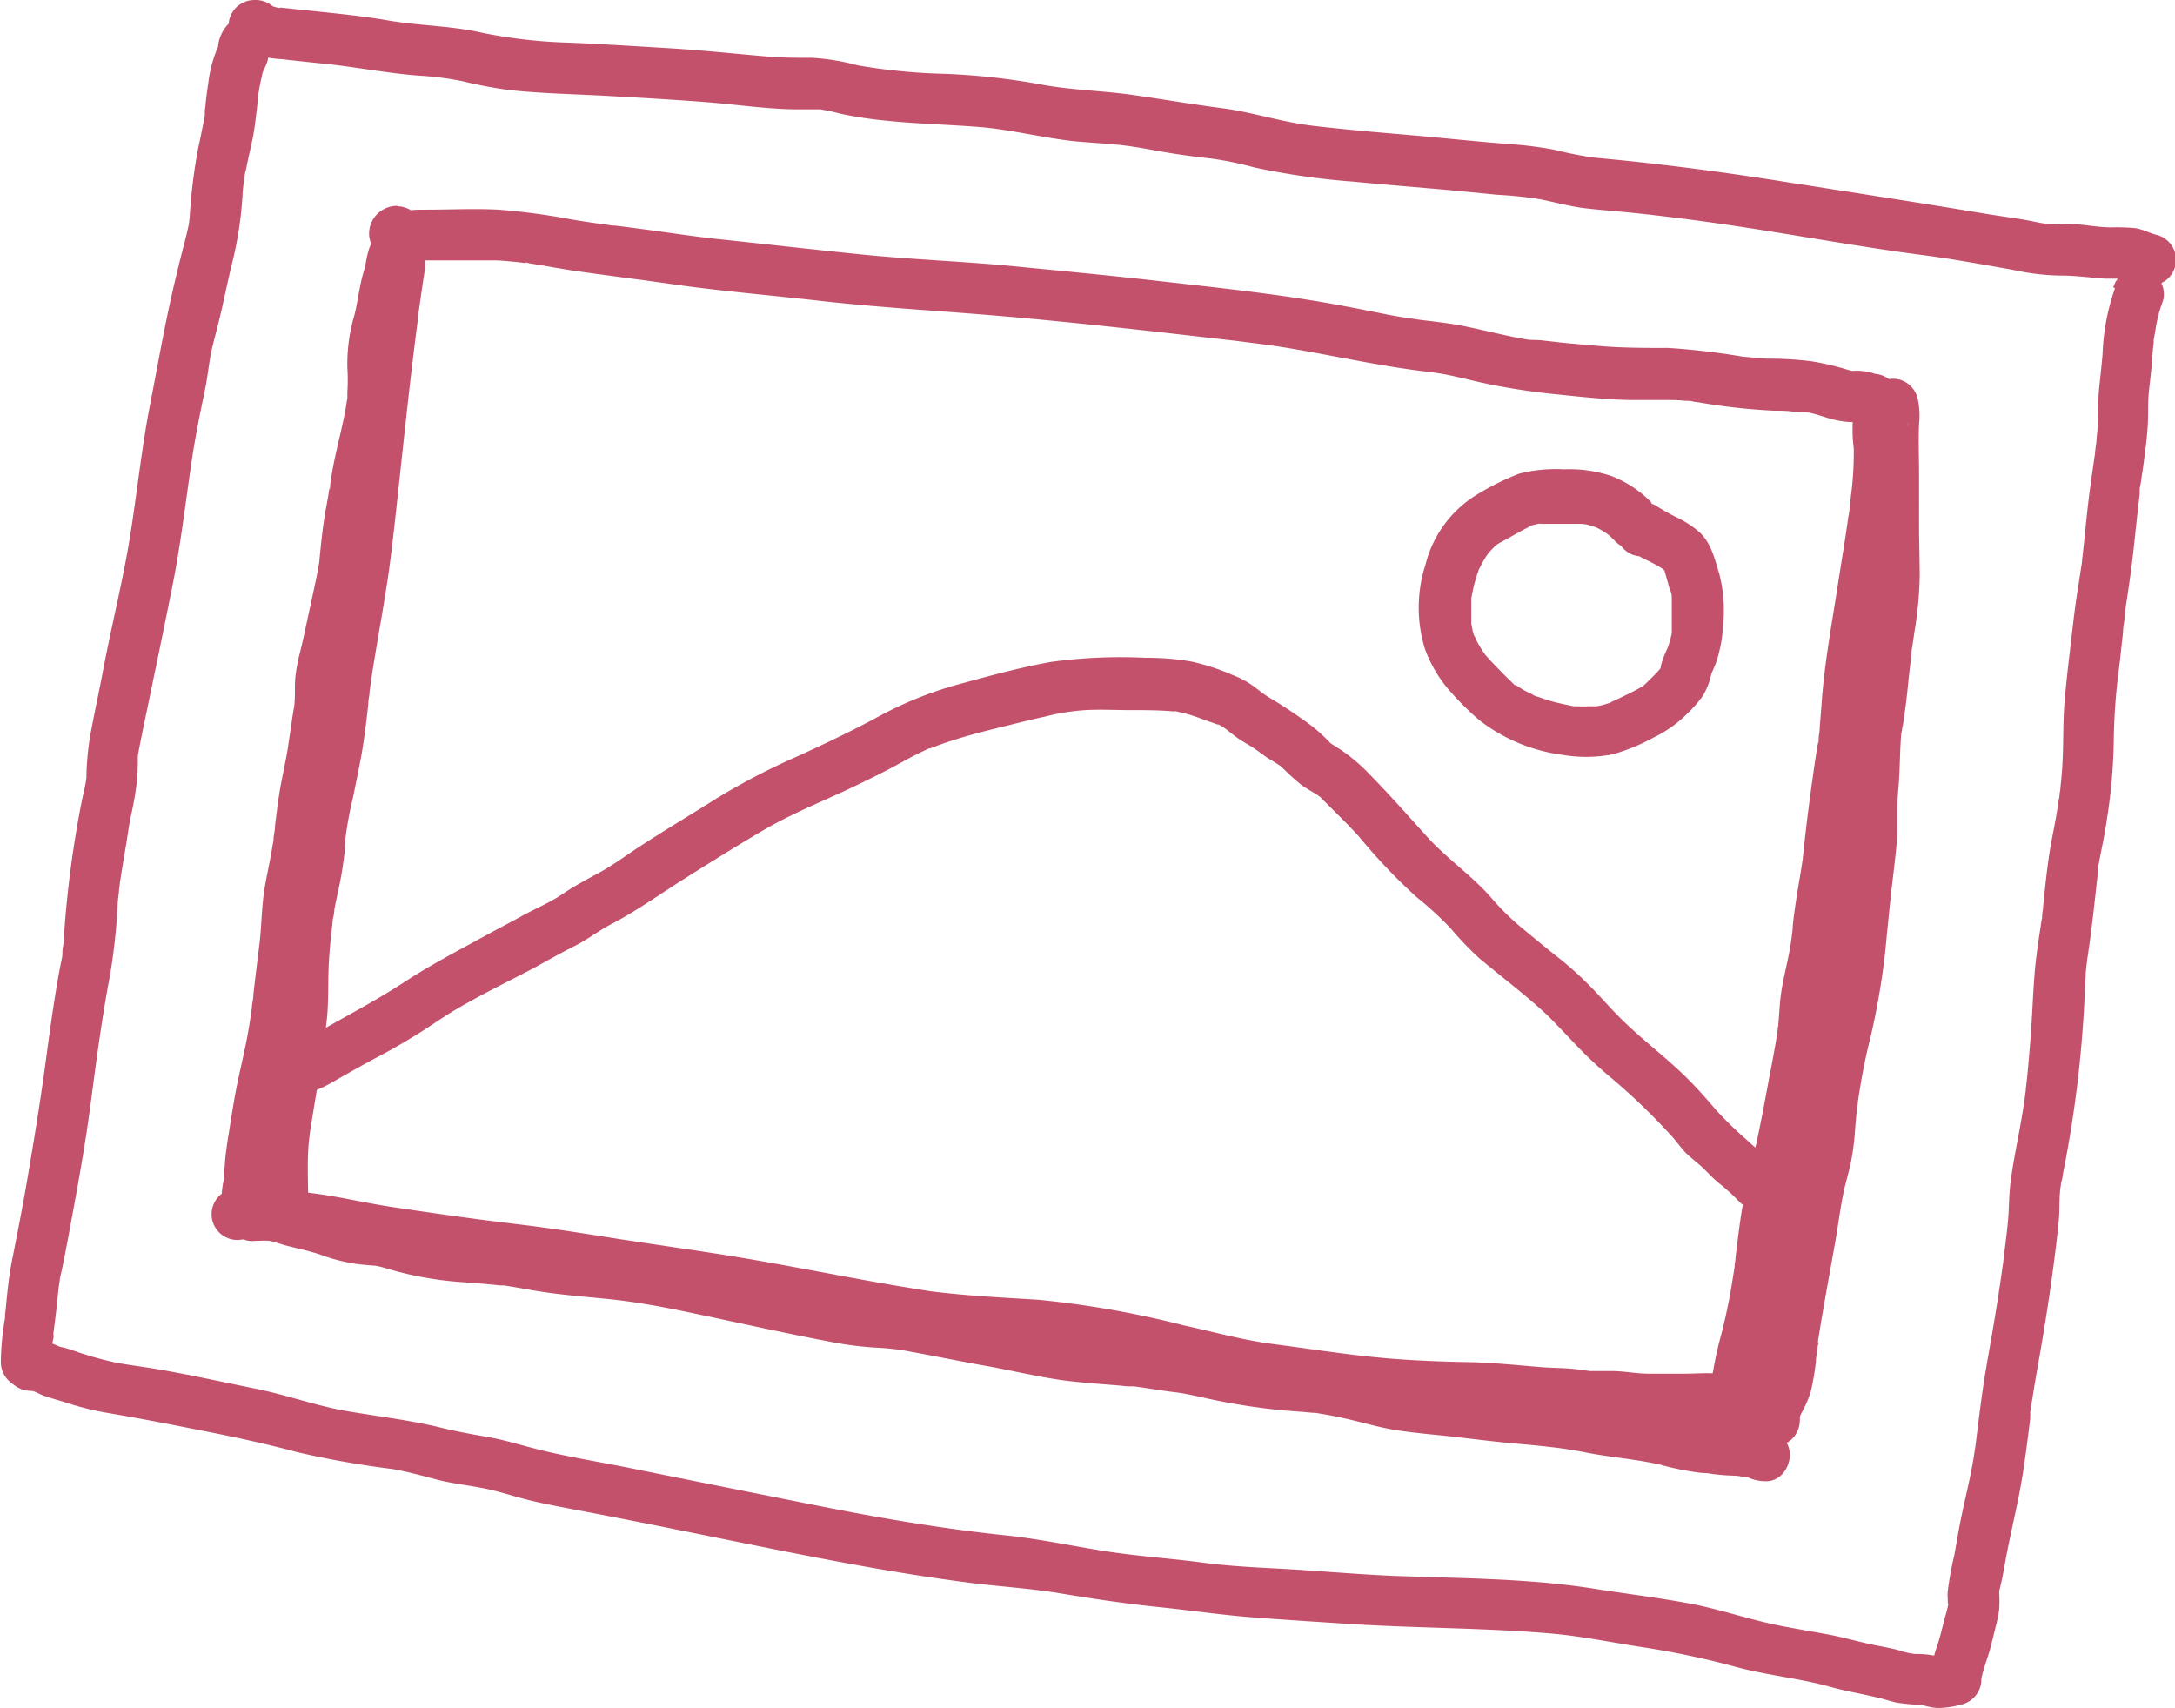 <?xml version="1.0" encoding="UTF-8"?> <svg xmlns="http://www.w3.org/2000/svg" viewBox="0 0 206.25 161.94"> <defs> <style>.cls-1{fill:#c4516c;}</style> </defs> <title>граф</title> <g id="Слой_2" data-name="Слой 2"> <g id="Слой_1-2" data-name="Слой 1"> <path class="cls-1" d="M35.74,24.42c-.94,6.06-1.62,12.16-2.28,18.25-.32,2.94-.63,5.88-1,8.82,0,.32-.07.63-.11.95s-.05.38-.07.57c.1-.65,0,0,0,.1-.11.76-.22,1.51-.34,2.26-.24,1.44-.49,2.87-.74,4.31s-.48,2.87-.68,4.32c-.12.84-.23,1.68-.32,2.53,0,.35-.08.69-.11,1,0,.15,0,.31-.05.46s-.1,1,0,.28a39.7,39.7,0,0,1-.75,4.2c-.28,1.4-.58,2.79-.83,4.19-.12.67-.23,1.35-.32,2-.07.52-.14,1-.2,1.57,0,.13,0,.25,0,.37s0,.25,0,.37c.05-.35.05-.39,0-.11-.23,1.37-.56,2.73-.81,4.1a58,58,0,0,0-.71,9.12c0,.82-.07,1.63-.15,2.45L26,97.91c0,.12-.05.48,0-.09,0,.26-.07.51-.11.76-.23,1.61-.49,3.22-.76,4.82-.29,1.76-.6,3.52-.74,5.29s-.05,3.32-.05,5a2.44,2.44,0,0,0,4.88,0c0-1.48-.07-3,0-4.42a15.32,15.32,0,0,1,.2-2c-.12.65,0,0,0-.1l.09-.56.18-1.11c.5-3,1-6,1.32-9,.14-1.45.1-2.89.14-4.34s.18-2.92.35-4.37l.06-.57,0-.19c0-.28,0-.25,0,.1a3.85,3.85,0,0,0,.15-.9c.13-.71.29-1.42.44-2.13s.26-1.3.36-2,.14-1,.2-1.56c0-.13,0-.25,0-.37s.08-1,0-.28a33.61,33.61,0,0,1,.75-4.2c.28-1.4.58-2.79.83-4.19.27-1.57.46-3.14.63-4.72,0-.32.07-.63.11-.94s0-.38.07-.57c-.1.65,0,0,0-.11.11-.75.22-1.5.34-2.25.47-2.88,1-5.74,1.42-8.63.42-3.07.73-6.16,1.07-9.25.35-3.26.7-6.52,1.08-9.77.2-1.66.4-3.32.62-5,.09-.65-.07.54,0-.11,0-.19,0-.39.07-.58.07-.44.13-.89.19-1.33.12-.83.24-1.66.37-2.48a2.67,2.67,0,0,0-.25-1.88,2.43,2.43,0,0,0-1.45-1.12,2.47,2.47,0,0,0-3,1.7Z"></path> <path class="cls-1" d="M37.7,19.52A2.64,2.64,0,0,0,35,22.19a2.52,2.52,0,0,0,1.79,2.35,8.18,8.18,0,0,0,3,.15c1.19,0,2.39,0,3.58,0s2.34,0,3.51,0c.51,0,1,.05,1.52.1l.76.07.37.05s.51.06.31,0,.25,0,.3.05l.38.06.77.12c.57.1,1.14.21,1.72.3,1.15.2,2.31.36,3.48.52l3.87.52.8.1.4.06c-.06,0-.26,0,0,0l1.87.26c4.74.69,9.52,1.08,14.28,1.62s9.53.84,14.3,1.21,9.55.84,14.31,1.36c2.4.26,4.81.53,7.21.81l3.6.41,3.16.4c4.76.69,9.44,1.81,14.21,2.43,1.28.16,1.9.22,3,.45s2.15.51,3.24.74a62.52,62.52,0,0,0,7.09,1.08c2.28.24,4.58.48,6.88.52,1.14,0,2.29,0,3.44,0,.52,0,1,0,1.57.07.31,0,.61,0,.91.09-.06,0-.28,0,0,0l.52.07a57.9,57.9,0,0,0,7.07.78c.58,0,1.17,0,1.75.08l.8.07.4,0c.08,0,.41.05.15,0,1,.15,2,.61,3,.79a8.57,8.57,0,0,0,1.12.14H176c.15,0,.25.08.15,0s-.24-.08-.31-.13a3.06,3.06,0,0,0,.67.28,3.52,3.52,0,0,0,1.12.15,2.44,2.44,0,0,0,0-4.88,2.38,2.38,0,0,1,.38.11c.46.11-.48-.19-.46-.19a5.55,5.55,0,0,0-1.08-.19,3.75,3.75,0,0,0-.82,0c-.24,0,0,0,.06,0a3.78,3.78,0,0,1-.46-.1,26.71,26.71,0,0,0-3.43-.81c-1.12-.14-2.24-.22-3.36-.25-.57,0-1.15,0-1.72-.06s-1.27-.11-1.51-.14a70,70,0,0,0-7-.82c-2.26,0-4.49,0-6.74-.2-1.15-.1-2.3-.19-3.45-.31l-1.59-.18-.41-.05L145,32.22c-2.18-.35-4.31-.94-6.48-1.36-1.26-.24-2.55-.37-3.82-.53l-.41-.06c.06,0,.26,0,0,0l-.81-.12c-.63-.09-1.26-.2-1.89-.32-2.27-.46-4.55-.91-6.84-1.29-4.79-.79-9.63-1.3-14.47-1.85s-9.52-1-14.3-1.46-9.5-.62-14.24-1.1-9.3-1-14-1.5c-2.4-.27-4.41-.59-7-.93l-1.61-.21-.81-.1-.21,0-.48-.07c-1.12-.15-2.24-.31-3.35-.5a64.31,64.31,0,0,0-7-.94c-2.3-.12-4.62,0-6.92,0-.48,0-.95,0-1.43.05a4.38,4.38,0,0,0-.63,0c-.24.05.07,0,.15.05l-.35-.1c.6.78,1.2,1.56,1.79,2.35v-.12l-.33,1.23,0-.07-1.45,1.12-.42,0A2.46,2.46,0,0,0,40.14,22a2.49,2.49,0,0,0-2.44-2.44Z"></path> <path class="cls-1" d="M26.63,112.78h-.19a2.44,2.44,0,0,0,0,4.88c.52,0,1,0,1.57.06l.78.07a4.6,4.6,0,0,1,.52.06c.1,0,.39.05.12,0,1.08.16,2.15.36,3.22.57q3.32.64,6.67,1.14c2.38.36,4.77.68,7.16,1L50,121l.41.06c-.06,0-.26,0,0,0l.81.11,1.74.26c4.6.69,9.21,1.36,13.8,2.09s9,1.6,13.53,2.42a120.8,120.8,0,0,0,13.79,1.85c2.22.15,4.45.21,6.66.44.26,0,.53,0,.78.09l.13,0,.39.06c.56.09,1.11.19,1.67.31,1.06.21,2.12.46,3.18.71,2.21.51,4.43,1,6.64,1.48a67.72,67.72,0,0,0,6.93,1.32l.8.1c-.29,0,.33,0,.42.06l1.73.24c1.28.18,2.55.36,3.84.52,2.26.29,4.53.52,6.81.65s4.56.13,6.84.22,4.52.44,6.79.54c.53,0,1.06,0,1.58.07s.25,0,.13,0l.39,0c.43.06.86.13,1.3.17,1.08.09,2.18,0,3.27.09s2.27.21,3.42.22h3.3c.44,0,.87,0,1.31,0h.27c.16,0,.24.09,0,0s-.08,0,0,0a1.9,1.9,0,0,1-.84-.58,2.44,2.44,0,1,0,4.21-2.46c-1.36-2.29-4-1.79-6.27-1.79-1.14,0-2.29,0-3.43,0S154,130,152.9,130c-.53,0-1.06,0-1.58,0l-.39,0c-.44,0,.3,0-.13,0l-1.3-.17c-1.14-.14-2.3-.11-3.44-.21-2.31-.19-4.6-.43-6.92-.47s-4.66-.13-7-.31c-1.16-.09-2.32-.21-3.48-.34l-1.6-.2-.41-.06-.93-.12-3.46-.48-2.12-.28c.33,0-.3-.05-.38-.06l-.91-.16c-2.22-.41-4.41-1-6.62-1.48a91.84,91.84,0,0,0-13.75-2.42c-2.27-.14-4.54-.26-6.81-.45-1.13-.1-2.26-.21-3.39-.35-.29,0,0,0,0,0l-.38-.06-.78-.12-1.86-.31c-4.61-.78-9.19-1.7-13.79-2.5s-9.19-1.4-13.78-2.13c-2.44-.39-4.89-.77-7.35-1.09l-3.48-.43-1.73-.22-.8-.11c-.29,0-.08,0,0,0l-.53-.07c-2.3-.32-4.6-.65-6.89-1s-4.71-.93-7.09-1.24a27.32,27.32,0,0,0-3.38-.26v4.88h.19a2.44,2.44,0,0,0,0-4.88Z"></path> <path class="cls-1" d="M180.19,37.14,180,37a2.6,2.6,0,0,0-2.38-.63,2.48,2.48,0,0,0-1.7,1.71,14.12,14.12,0,0,0-.13,4.45,31.78,31.78,0,0,1-.28,4.57l-.12,1.11c0,.18-.05.37-.07.55a2.52,2.52,0,0,0-.05.37c0-.16.06-.41,0-.09-.11.76-.22,1.53-.34,2.3-.26,1.63-.52,3.26-.77,4.89-.54,3.38-1.14,6.75-1.4,10.16-.06.82-.12,1.63-.19,2.44,0,.38-.07.75-.11,1.13,0,.1,0,.49-.07.56s.07-.47,0-.18c0,.12,0,.25-.05.37-.27,1.74-.52,3.49-.75,5.24-.21,1.59-.4,3.19-.57,4.79l-.06.55a1.57,1.57,0,0,0,0,.28s.07-.47,0-.19c-.07.43-.13.86-.2,1.29-.13.77-.26,1.53-.38,2.29-.15,1-.29,1.91-.38,2.87,0,.36-.07.73-.11,1.09l0,.27c0,.28,0-.2,0-.21-.05.2-.06.42-.1.62-.27,1.69-.75,3.32-.95,5-.09.8-.12,1.62-.2,2.42a2.07,2.07,0,0,1-.07.57s.07-.48,0-.19a2.36,2.36,0,0,1,0,.28c-.06.41-.12.81-.19,1.21-.27,1.59-.59,3.16-.88,4.74-.58,3.17-1.25,6.3-2,9.43-.37,1.67-.58,3.38-.79,5.08-.05.39-.1.79-.14,1.18,0,.18-.05.36-.07.55s0,.18,0,.27c0,.35.07-.46,0-.11-.12.77-.24,1.53-.37,2.3-.28,1.58-.62,3.16-1.05,4.72a37.91,37.91,0,0,0-.83,4.22,8.52,8.52,0,0,0-.46,2.33,2.66,2.66,0,0,0,.71,1.73,2.47,2.47,0,0,0,1.72.71c1.19-.05,2.61-1.08,2.44-2.44-.05-.39-.18.45,0,.09.06-.13.11-.26.16-.4a4.56,4.56,0,0,0,.2-1c.1-.71.19-1.41.32-2.11.27-1.53.79-3,1.12-4.55s.59-3.07.8-4.61c.13-1,.25-1.89.37-2.83a5.24,5.24,0,0,0,.13-1.1s-.06.48,0,.2a2.36,2.36,0,0,1,0-.28l.09-.63c.24-1.56.65-3.08,1-4.62s.67-3.15,1-4.73c.62-3.3,1.33-6.61,1.71-10,.09-.78.12-1.56.2-2.34l0-.27c0-.29,0,.18,0,.19a1.78,1.78,0,0,0,.09-.53c.07-.39.15-.78.24-1.16a36.9,36.9,0,0,0,.83-5c0-.18,0-.37,0-.55l0-.28c0-.09.08-.49,0-.14s0-.23,0-.32.06-.43.1-.64c.12-.77.25-1.53.38-2.3.28-1.72.45-3.46.66-5.2.09-.78.19-1.57.29-2.35,0-.09.09-.67,0-.34s.05-.33.06-.42c.06-.41.12-.82.17-1.22.26-1.74.55-3.48.71-5.23.14-1.56.22-3.13.39-4.7,0-.22.05-.43.08-.65s0,.17,0,.18a.9.9,0,0,1,0-.28c.06-.42.13-.83.19-1.25.13-.8.25-1.6.38-2.4.51-3.22,1.06-6.44,1.51-9.68.23-1.72.45-3.45.57-5.18.06-.74.11-1.49.11-2.24s-.09-1.36-.12-2c0-.32,0-.64,0-1,0-.1.06-.63,0-.21s.05-.14.07-.24L176.5,40.4l.24.19a2.63,2.63,0,0,0,1.72.71,2.48,2.48,0,0,0,1.73-.71c.8-.88,1.07-2.61,0-3.45Z"></path> <path class="cls-1" d="M36,22a4.28,4.28,0,0,0-1.15,2.13c-.13.49-.17,1-.32,1.48-.44,1.41-.57,2.88-.93,4.3a16.41,16.41,0,0,0-.66,5,16.89,16.89,0,0,1,0,2.25c0,.18,0,.37,0,.55a.86.86,0,0,0,0,.27s.07-.47,0-.19-.12.79-.2,1.18c-.29,1.52-.68,3-1,4.53-.18.83-.32,1.66-.43,2.5,0,.17,0,.34-.07.5,0,0,.07-.47,0-.19s-.05.37-.09.55c-.06.4-.14.79-.21,1.19-.32,1.68-.48,3.35-.65,5.05,0,.48.06-.4,0,.08l-.09.56c-.07.39-.15.79-.23,1.19-.16.76-.32,1.52-.49,2.28-.33,1.51-.63,3-1,4.53A16.61,16.61,0,0,0,28,64.31c-.06.76,0,1.52-.07,2.28,0,.09,0,.18,0,.28,0,.29,0-.19,0-.19a3.8,3.8,0,0,1-.1.65l-.18,1.2c-.11.77-.23,1.53-.34,2.3-.24,1.56-.63,3.1-.86,4.66-.15.94-.25,1.88-.37,2.81,0,.38-.09.76-.14,1.14s.06-.38,0,.11c0,.22-.07.44-.1.66-.23,1.47-.59,2.93-.81,4.41-.23,1.65-.23,3.31-.44,5s-.38,3.08-.56,4.63c0,.38-.09.76-.14,1.13a2.54,2.54,0,0,1,0,.29s.06-.46,0-.18l-.09.66c-.11.78-.24,1.57-.39,2.35-.3,1.57-.69,3.12-1,4.7s-.52,3.1-.78,4.65c-.14.9-.27,1.81-.32,2.72a8,8,0,0,0-.08,1.09s.08-.49,0-.21a2,2,0,0,0,0,.26c0,.2-.07.41-.1.61a9.85,9.85,0,0,0,0,3.16l3-3a3.51,3.51,0,0,0-2.5.37A2.44,2.44,0,1,0,24.07,117l-1.25.13a2.58,2.58,0,0,0,2.37-.63,2.55,2.55,0,0,0,.63-2.37c.11.64,0,.08,0-.07a4.61,4.61,0,0,1,0-.53c0-.13,0-.75,0-.06a5.24,5.24,0,0,1,.08-.53c.14-.93.22-1.85.29-2.8,0-.18,0-.36.05-.54s0-.73,0-.07a6.73,6.73,0,0,1,.17-1.08c.15-.8.31-1.61.43-2.42.46-3.09,1.23-6.12,1.66-9.21.24-1.72.42-3.44.63-5.16.18-1.46.43-2.92.48-4.4,0-.36,0-.71,0-1.06,0-.18,0-.35,0-.53.07-.6-.09.56,0,0,.14-.76.28-1.52.44-2.28.32-1.61.54-3.24.73-4.88.05-.38.1-.75.14-1.13,0-.19,0-.38.07-.57-.12.65,0,0,0-.1.13-.81.29-1.61.46-2.42.31-1.53.53-3.08.76-4.63.13-.83.26-1.66.36-2.49a23.56,23.56,0,0,0,.1-2.38l0-.55c0-.58-.14.53,0,0,.09-.33.16-.67.24-1,.19-.78.32-1.56.49-2.34.32-1.46.65-2.91,1-4.37a41.18,41.18,0,0,0,.69-5.07c0-.17,0-.37.06-.55-.13.65,0,0,0-.08.06-.36.13-.73.2-1.09.15-.79.3-1.58.42-2.37l.08-.65c0-.28,0-.25,0,.1a3.47,3.47,0,0,1,.08-.55c0-.3.11-.6.17-.9.16-.79.34-1.57.52-2.36a45.32,45.32,0,0,0,1-5.54,17.8,17.8,0,0,0,0-2.53c0-.36,0-.72,0-1.08,0-.18,0-.36,0-.53s0-.24,0,.11c0-.12,0-.25.07-.37.17-.85.42-1.67.61-2.52s.27-1.64.44-2.45c.13-.65.37-1.27.49-1.92.06-.29.11-.59.2-.88s.23-.25-.08.13c.38-.46-.36.34-.07.07A2.44,2.44,0,0,0,36,22Z"></path> <path class="cls-1" d="M179.11,37.1l.76.44a2.45,2.45,0,0,0-4.16,1.73,17.92,17.92,0,0,1,0,2.43h4.87c0-.13,0-.25,0-.37,0-.44-.05.07,0,.21a2.63,2.63,0,0,1,.18-.91c0-.14.08-.29.13-.43L181,40c-.17.38-.21.48-.13.31a2.33,2.33,0,0,0,.2-.34c-.23.53-.31.35-.05.14L176.94,39a1.6,1.6,0,0,0,.05.21c.07.23-.05-.26,0-.28a1.94,1.94,0,0,0,0,.48c0,.37-.05.73-.06,1.1,0,.81,0,1.61,0,2.42v4.82c0,1.63,0,3.26,0,4.89a32.87,32.87,0,0,1-.11,4.76c0,.13,0,.25,0,.38s-.05.38,0,.06,0,0,0,0a2.89,2.89,0,0,0,0,.29l-.18,1.23c-.15,1-.29,1.94-.41,2.92-.1.82-.19,1.65-.27,2.47l-.12,1.14c0,.19-.05.38-.07.57s0,.26,0,.38c0-.18.06-.38,0-.08a45.43,45.43,0,0,0-.54,5.19c0,1.63-.25,3.26-.24,4.89a87.41,87.41,0,0,1-.78,9.54c-.16,1.59-.32,3.18-.51,4.77,0,.19-.05.37-.07.55-.06.49.06-.39,0,.09s-.12.85-.19,1.28c-.12.75-.26,1.51-.42,2.26-.33,1.56-.76,3.1-1.07,4.67-.33,1.72-.59,3.46-.8,5.2-.1.77-.15,1.55-.22,2.32,0,.21,0,.43-.06.65,0,0,0,.27,0,.27s.08-.47,0-.18-.14.79-.23,1.18c-.19.78-.42,1.55-.58,2.33s-.27,1.62-.4,2.43c-.54,3.25-1.17,6.48-1.71,9.73-.14.81-.27,1.62-.39,2.44-.07.51-.13,1-.2,1.53l-.06.54,0,.27s-.08.61,0,.21,0,.21,0,.3l-.09.53a10.7,10.7,0,0,1-.25,1.09,1.14,1.14,0,0,0-.09.26s.23-.49.1-.27l-.18.37c-.13.26-.27.51-.39.78a5.46,5.46,0,0,0-.61,2.72,2.49,2.49,0,0,0,2.44,2.43,2.45,2.45,0,0,0,2.44-2.43,2.12,2.12,0,0,0,0-.44s-.11.53,0,.3c0-.06,0-.13,0-.2a1.47,1.47,0,0,0,.08-.25s-.23.49-.12.27.14-.28.21-.42a9.94,9.94,0,0,0,.9-2.13,23.71,23.71,0,0,0,.46-2.76c0-.36.09-.72.13-1.08l.06-.53c0-.23.15-.25,0,.12a1.5,1.5,0,0,0,0-.37c.5-3.25,1.12-6.48,1.69-9.72.28-1.62.47-3.28.84-4.88.19-.77.41-1.54.58-2.32a23.12,23.12,0,0,0,.39-2.86c.06-.81.12-1.61.22-2.41a1.26,1.26,0,0,0,0-.27s-.07.48,0,.19.06-.36.08-.54c.06-.43.13-.86.2-1.28.25-1.55.56-3.09.95-4.61a68,68,0,0,0,1.59-9.93c.17-1.59.31-3.18.5-4.77s.39-3.17.49-4.76c0-.84,0-1.67,0-2.5s.1-1.64.15-2.46c.11-1.58.09-3.15.24-4.72,0-.29,0,.18,0,.19a2.2,2.2,0,0,1,.06-.37c0-.19.07-.38.1-.57.09-.56.16-1.12.24-1.69q.15-1.23.27-2.46c.09-.83.18-1.65.28-2.48,0-.28,0,.16,0,.18a2.89,2.89,0,0,1,0-.29c0-.19.05-.38.08-.56.06-.45.13-.89.19-1.33a35.49,35.49,0,0,0,.51-5.34c0-1.62-.06-3.25-.06-4.87V45c0-1.6-.07-3.21,0-4.8a7.5,7.5,0,0,0-.15-2.5,2.48,2.48,0,0,0-1.7-1.71,2.56,2.56,0,0,0-2.38.63,5.12,5.12,0,0,0-1.45,2.58,9.16,9.16,0,0,0-.38,2.49,2.45,2.45,0,0,0,2.44,2.43,2.48,2.48,0,0,0,2.43-2.43,19.7,19.7,0,0,0,0-2.43L176.43,41a2.56,2.56,0,0,0,1.39.81,2.44,2.44,0,0,0,1.29-4.7Z"></path> <path class="cls-1" d="M24,117.66c.54,0,1.09-.06,1.62,0,.29,0,0,0,0,0l.38.1.88.27c1.14.31,2.32.54,3.44.91a16.72,16.72,0,0,0,3.62.92c.5.06,1,.1,1.51.14s-.31-.07.12,0l.38.08q.43.1.87.24A32.65,32.65,0,0,0,44,121.58c1.14.09,2.29.17,3.42.3l.2,0,.19,0,.8.13,1.84.32c2.47.43,4.95.61,7.44.86,2.22.24,4.53.64,6.94,1.14,4.83,1,9.63,2.1,14.48,3a32.33,32.33,0,0,0,3.94.46,20.94,20.94,0,0,1,3.08.37c2.37.43,4.73.92,7.11,1.34s4.76,1,7.17,1.35c1.26.17,2.52.28,3.79.38l1.61.13.93.09.4,0,.18,0c1.32.17,2.63.41,4,.57.8.1,1.91.34,3,.59a61.36,61.36,0,0,0,7.41,1.14l1.74.13.83.08.22,0,.37.06c1.19.19,2.37.44,3.54.73s2.4.63,3.63.83,2.58.34,3.88.47c2.4.23,4.61.55,7.19.79,1.26.11,2.51.22,3.77.37,1.06.12,2,.26,3.23.5,2.35.47,4.78.63,7.12,1.17a26.11,26.11,0,0,0,3.84.77c.1,0,.73.06.38,0l.75.11a19.26,19.26,0,0,0,2.15.16c.2,0,.6.12.22,0a5.54,5.54,0,0,0,1,.17l.55,0a1.81,1.81,0,0,1,.25,0l-.17,0a1.44,1.44,0,0,1-1.22-.86l2.1-3.66a1.06,1.06,0,0,1,.74.25c.14.12.12.08-.05-.1a2.44,2.44,0,0,0-3.45,0,2.51,2.51,0,0,0,0,3.45,3.82,3.82,0,0,0,2.76,1.27c1.89.15,3-2.17,2.11-3.67a3.68,3.68,0,0,0-3.4-1.58c-.26,0,.3,0,.31.05s-.29-.07-.34-.08a11.89,11.89,0,0,0-1.18-.15h-1.08l-.32,0-.17,0-.5-.07c-.39-.06-.78-.11-1.17-.14-.09,0-.72-.06-.38,0a8.4,8.4,0,0,1-1-.23,33.49,33.49,0,0,0-3.56-.72c-2.45-.35-4.87-.86-7.32-1.21s-5.17-.56-7.75-.82c-1.45-.15-2.35-.29-3.75-.45-1.17-.13-2.35-.23-3.52-.36l-.16,0-.4-.06-.81-.14c-.63-.13-1.26-.29-1.88-.45-1.21-.31-2.43-.6-3.66-.83a37.28,37.28,0,0,0-3.94-.53l-1.74-.13-.94-.11s-.42,0-.21,0l-.34,0c-1.2-.17-2.39-.36-3.58-.59s-2.22-.53-3.35-.7c-.44-.07-.88-.12-1.32-.17l-.41,0c.06,0,.24,0,0,0l-1.93-.29c-1.34-.21-2.68-.36-4-.48-1.16-.1-2.32-.18-3.48-.3l-.8-.09-.14,0-.4-.06c-.62-.1-1.23-.23-1.84-.37-2.38-.56-4.8-.91-7.21-1.35s-4.89-1-7.39-1.27c-1.18-.1-2.43-.13-3.33-.3L77.15,122q-3.68-.72-7.32-1.55a111.51,111.51,0,0,0-15-2.4l-1-.09-.4,0s.27,0,0,0c-.62-.08-1.24-.19-1.85-.29-1.31-.23-2.62-.47-3.94-.63-1.13-.14-2.27-.22-3.41-.3-.58,0-1.15-.09-1.72-.15-.26,0-.52,0-.78-.09-.44,0,.29.05-.14,0l-.52-.09a34.07,34.07,0,0,1-3.4-.9A22.64,22.64,0,0,0,34,115c.36,0-.36-.07-.47-.1s-.5-.14-.75-.22c-.58-.2-1.14-.43-1.73-.6-1.1-.3-2.22-.53-3.31-.87a12.33,12.33,0,0,0-3.78-.41,2.44,2.44,0,0,0,0,4.88Z"></path> <path class="cls-1" d="M28.38,98.79h-.2a2.46,2.46,0,0,0-2.43,2.44,2.5,2.5,0,0,0,2.43,2.44c1.47.13,3-.87,4.2-1.55s2.41-1.36,3.62-2,2.5-1.39,3.72-2.15,2.27-1.52,3.44-2.21c2.44-1.45,5-2.67,7.51-4,1.27-.7,2.53-1.41,3.82-2.06s2.17-1.38,3.33-2c2.47-1.27,4.71-2.89,7.06-4.37s5-3.14,7.49-4.6,5-2.49,7.6-3.68c1.32-.62,2.63-1.25,3.92-1.91s2.41-1.34,3.66-1.92L88,71s.43-.18.11,0l.93-.36c.63-.23,1.26-.43,1.9-.63,1.31-.4,2.65-.74,4-1.07s2.78-.7,4.18-1a20.58,20.58,0,0,1,3.81-.61c1.4-.08,2.8,0,4.2,0s2.68,0,4,.11c.06,0,.56.07.28,0s.21,0,.27.05a8.09,8.09,0,0,1,.82.19c.72.19,1.41.47,2.12.72q.42.14.84.3c.39.16-.23-.12.11,0l.39.22c.13.08.24.18.37.26.33.2-.26-.21,0,0s.73.59,1.12.86,1.08.64,1.6,1,1,.76,1.59,1.09c.27.16.52.32.77.49-.35-.23,0,0,0,0l.32.29a20.59,20.59,0,0,0,1.7,1.53c.44.32.92.57,1.38.86l.35.23c-.35-.25-.06,0,0,0,.29.31.6.61.9.91,1,1,1.91,1.89,2.81,2.88a53.86,53.86,0,0,0,5.46,5.74A32.86,32.86,0,0,1,137.54,88a30.85,30.85,0,0,0,2.74,2.86c2.16,1.81,4.42,3.5,6.48,5.43,1,1,1.93,2,2.89,3a40.32,40.32,0,0,0,3,2.8,59.51,59.51,0,0,1,5.95,5.72c.41.47.78,1,1.2,1.44s1,.87,1.49,1.31.89.9,1.36,1.32.69.56,1,.84,0,0,0,0l.53.47c.4.38.77.79,1.19,1.15l.48.42c.09.09.17.19.26.27l.06.06a1.24,1.24,0,0,1-.4-1,2.48,2.48,0,0,0,2.43,2.43,2.45,2.45,0,0,0,2.44-2.43c-.14-1.63-1.08-2.44-2.17-3.48-.43-.41-.83-.84-1.28-1.23l-.52-.42-.38-.29c.2.17-.17-.15-.21-.19l-.44-.4a36.27,36.27,0,0,1-2.88-2.8c-.85-1-1.73-2-2.67-2.94-2.05-2.06-4.4-3.77-6.45-5.82-1-1-1.86-2-2.84-3s-2.1-2-3.2-2.86-2.22-1.8-3.33-2.71a24.24,24.24,0,0,1-2.92-2.9c-1.84-2.08-4.15-3.65-6-5.69s-3.66-4.11-5.61-6.08a16,16,0,0,0-3.18-2.56l-.36-.23c-.4-.26-.09-.08,0,0l-.64-.64a14.6,14.6,0,0,0-1.83-1.5c-1-.71-2.11-1.47-3.21-2.11-.26-.15-.5-.32-.75-.49.33.23,0,0,0,0l-.68-.52A8.65,8.65,0,0,0,116.88,64,21.48,21.48,0,0,0,113,62.73a24.85,24.85,0,0,0-4.39-.36,48.56,48.56,0,0,0-8.94.39c-2.79.5-5.57,1.25-8.31,2a36,36,0,0,0-8,3.15c-2.55,1.39-5.18,2.63-7.83,3.84a63.48,63.48,0,0,0-7.54,3.93c-2.57,1.62-5.19,3.17-7.72,4.84-1.18.79-2.35,1.64-3.6,2.31s-2.3,1.24-3.42,2-2.49,1.32-3.72,2-2.55,1.36-3.82,2.06c-2.51,1.37-5,2.68-7.42,4.26s-4.92,2.9-7.4,4.31c-.6.34-1.21.67-1.83,1l-.81.41c-.11.06-.43.12-.15.1s.65-.06.14-.11v4.88h.2a2.44,2.44,0,0,0,0-4.88Z"></path> <path class="cls-1" d="M156.58,47.63a10.5,10.5,0,0,0-3.82-2.51,12.54,12.54,0,0,0-4.47-.62,14,14,0,0,0-4.23.41,24.5,24.5,0,0,0-3.88,1.91,10.84,10.84,0,0,0-5,6.7,13.29,13.29,0,0,0-.06,8,12.5,12.5,0,0,0,2.55,4.2,26.69,26.69,0,0,0,2.63,2.58,16.28,16.28,0,0,0,7.87,3.27,13.13,13.13,0,0,0,4.8-.06,19,19,0,0,0,3.93-1.63A11.47,11.47,0,0,0,160,67.66,11.82,11.82,0,0,0,161.46,66a6.71,6.71,0,0,0,.82-2.1c.14-.53-.25.55,0,0,.13-.3.26-.59.38-.89A8.27,8.27,0,0,0,163,61.9a11.89,11.89,0,0,0,.38-2.46,14,14,0,0,0-.36-5.08c-.44-1.42-.75-2.89-1.91-3.94A9.66,9.66,0,0,0,158.88,49,20.47,20.47,0,0,1,157,47.93a2.46,2.46,0,0,0-3.58,1.46l-.05.19a2.44,2.44,0,1,0,4.7,1.3l0-.19-3.58,1.45a13.87,13.87,0,0,0,1.33.81,17.13,17.13,0,0,1,1.7.89l.37.24s-.46-.41-.13-.07,0,.15-.09-.13a1.27,1.27,0,0,0,.2.33c.11.2,0,.26-.09-.22a2.84,2.84,0,0,0,.13.38c.08.25.14.51.22.77s.11.43.18.64a2.18,2.18,0,0,1,.22.81c.07-.37,0-.34,0-.11s0,.35,0,.53c0,.36,0,.72,0,1.08,0,.56,0,1.11,0,1.67,0,.06,0,.58,0,.13s0,0,0,.13a8.7,8.7,0,0,1-.22.88,3.83,3.83,0,0,1-.28.76c.3-.46.09-.22,0,0s-.23.52-.33.79-.15.49-.22.74l0,.15c-.09.25-.06.19.09-.16a1.51,1.51,0,0,0-.2.35c-.25.42.39-.42,0-.05a2.2,2.2,0,0,0-.2.23l-.53.54c-.17.16-.34.32-.5.49l-.31.29c-.37.35.45-.28,0,0-.93.56-1.91,1-2.88,1.46-.06,0-.37.23-.42.21l.28-.12-.23.08a7.67,7.67,0,0,1-.78.23l-.4.08c-.56.11.57,0,0,0-.3,0-.6,0-.9,0a9.1,9.1,0,0,1-.91,0l-.33,0c-.57-.06.57.11,0,0s-1.14-.23-1.71-.37-1.06-.3-1.58-.49a3.58,3.58,0,0,1-.77-.29c.45.31.26.1.07,0s-.33-.15-.5-.24a7.76,7.76,0,0,1-.69-.4l-.34-.23-.07,0,.12.09c-.11,0-.53-.46-.61-.53-.23-.21-.46-.44-.68-.67-.38-.38-.75-.77-1.12-1.16-.18-.19-.37-.4-.54-.6-.38-.44.3.44,0,0l-.29-.42c-.15-.24-.3-.48-.43-.73s-.15-.31-.22-.46c-.21-.43,0,.12,0,.12s-.22-.61-.25-.75a5.84,5.84,0,0,0-.18-.83c0,.12,0,.24.05.36l0-.3,0-.3c0-.27,0-.55,0-.83s0-.52,0-.77,0-.26,0-.39a2.91,2.91,0,0,1,0-.31c-.06.36-.07.45,0,.26.1-.53.2-1.06.35-1.59.07-.24.14-.48.22-.72l.1-.27c0-.1.07-.19.11-.28-.16.36-.18.43-.08.19a10,10,0,0,1,.72-1.32l.18-.26c.31-.46-.36.41,0,0a8.79,8.79,0,0,1,.66-.7s.24-.21.24-.21c-.29.22-.33.25-.12.1l.26-.17.79-.43c.54-.3,1.08-.61,1.63-.9l.37-.18.3-.14-.29.12c0-.13.76-.26.9-.3s.59,0-.05,0c.14,0,.31,0,.46,0l1,0c.7,0,1.4,0,2.1,0l.43,0,.26,0c.28,0,.23,0-.14,0a3.06,3.06,0,0,1,1,.2l.3.09.29.11-.16-.07a8.5,8.5,0,0,1,.79.44,2.2,2.2,0,0,1,.25.17c.21.15.17.11-.12-.11l.23.19c.24.2.46.42.68.64a2.44,2.44,0,1,0,3.45-3.45Z"></path> <path class="cls-1" d="M21.67,2.26a3.54,3.54,0,0,0-1,2.22s0,.21,0,.23.06-.54,0-.23,0-.08.06-.12a3.78,3.78,0,0,0-.17.35,12.06,12.06,0,0,0-.81,3.19c-.1.63-.18,1.26-.25,1.89,0,.23-.05.45-.07.67s0,.23,0,.34c-.07.73.07-.24,0,.16-.21,1-.39,2-.61,2.95A51.85,51.85,0,0,0,18,20.36c0,.27-.05.55-.09.82.06-.4,0,.17-.05.29-.1.51-.23,1-.36,1.52-.26,1-.54,2.09-.78,3.13-1,4.06-1.69,8.16-2.49,12.25S13,46.72,12.33,50.88s-1.74,8.39-2.54,12.6c-.39,2.09-.85,4.16-1.23,6.25a25.81,25.81,0,0,0-.36,3.62c0,.12,0,.24,0,.36s0,.4,0,.13-.06.36-.09.46c-.1.53-.22,1-.34,1.58A100.77,100.77,0,0,0,6.07,88.71c0,.48-.09,1-.15,1.43,0-.4,0,.18,0,.3,0,.31-.11.63-.17,1q-.3,1.53-.54,3.09c-.33,2.07-.61,4.15-.89,6.23-.57,4.22-1.27,8.42-2,12.61-.38,2.09-.79,4.17-1.2,6.25-.23,1.18-.37,2.39-.49,3.59-.05.47-.09,1-.15,1.42,0,.24,0,.47-.08.71,0-.41,0,0,0,.06l-.12.88a25.35,25.35,0,0,0-.2,2.89,2.46,2.46,0,0,0,2.44,2.44,2.49,2.49,0,0,0,2.44-2.44c0-.45,0-.9,0-1.35,0-.26,0-.51.07-.77s.09-.8,0-.35c.15-1.17.3-2.32.42-3.49q.06-.7.15-1.41c0,.4,0-.17.06-.3,0-.31.11-.63.17-.94.22-1,.42-2.08.62-3.12C7.22,113.27,8,109.14,8.55,105s1.08-8.32,1.87-12.44A58.07,58.07,0,0,0,11.15,86c0-.48.08-1,.13-1.43,0-.24.05-.48.08-.72s0,0,0,0c0-.2.05-.39.08-.59.15-1,.32-2,.49-3s.29-2,.51-3A29.59,29.59,0,0,0,13,73.93c.05-.5.05-1,.07-1.53,0-.23,0-.47,0-.7s0,0,0,0c0-.16.06-.32.08-.48.19-1,.41-2.09.63-3.13.86-4.15,1.73-8.31,2.56-12.47s1.28-8.21,1.9-12.32c.32-2.07.73-4.11,1.16-6.16.22-1,.34-2.07.51-3.11s.46-2,.7-3C21.14,29,21.51,27,22,25a35.43,35.43,0,0,0,1-6.49c0-.47.09-.93.13-1.4,0-.29,0,0,0,.06l.06-.35c0-.27.09-.53.15-.8.19-1,.44-2,.63-2.94s.33-2.25.46-3.38c0-.14.08-.67,0-.26,0-.26.07-.53.12-.79.08-.49.17-1,.29-1.45,0-.19.2-.58,0-.19.16-.34.32-.67.45-1a2.8,2.8,0,0,0,.17-.76,3.86,3.86,0,0,0,.06-.49c0-.59.32.21-.43,1a2.46,2.46,0,0,0,0-3.44,2.47,2.47,0,0,0-3.45,0Z"></path> <path class="cls-1" d="M200.56,27.33a21,21,0,0,0-1.18,6.3c-.09,1-.21,2.1-.32,3.15s-.09,2.16-.13,3.25c0,.54-.07,1.08-.12,1.61,0,.25-.05.49-.08.74l-.06.49c0-.27,0-.06,0,.09-.17,1.2-.35,2.4-.51,3.61-.29,2.2-.47,4.42-.73,6.62,0,.25-.07.5-.1.75s0,0,0,0l-.06.37c-.08.59-.18,1.17-.27,1.75-.19,1.21-.34,2.43-.48,3.65-.25,2.21-.54,4.43-.73,6.65s-.09,4.42-.25,6.63q-.06.81-.15,1.62c0,.24-.06.49-.1.74.05-.37,0,.35-.06.46q-.24,1.67-.57,3.3c-.46,2.28-.68,4.57-.92,6.88,0,.24-.06.49-.08.73-.06.5,0,.2,0,.09,0,.12,0,.24-.05.37-.09.57-.17,1.14-.26,1.72-.17,1.19-.34,2.39-.43,3.6-.17,2.23-.23,4.46-.43,6.69-.09,1.1-.18,2.2-.3,3.3l-.09.76c0,.13,0,.26-.05.38-.06.43.05-.31,0,.11s-.15,1.09-.24,1.64c-.36,2.28-.89,4.55-1.17,6.84-.13,1.06-.12,2.12-.2,3.19s-.24,2.27-.38,3.41l-.09.75c0,.1-.1.72-.05.36-.08.59-.16,1.17-.25,1.76-.16,1.09-.33,2.17-.51,3.26-.36,2.2-.78,4.39-1.11,6.59q-.26,1.8-.48,3.6c-.07.54-.13,1.07-.2,1.61l-.09.7s.05-.34,0-.05l-.09.59c-.32,2.09-.86,4.11-1.27,6.17-.22,1.1-.4,2.21-.6,3.31a30.65,30.65,0,0,0-.62,3.42,3.75,3.75,0,0,0,0,.67c0,.16,0,.84.09.34a12.63,12.63,0,0,1-.37,1.5c-.22.86-.42,1.72-.69,2.57a9.9,9.9,0,0,0-.56,2.33,2.45,2.45,0,0,0,2.43,2.44,2.51,2.51,0,0,0,2.44-2.44c0,.24-.13.65,0,.23l.15-.51.36-1.1c.28-.88.47-1.79.7-2.69a13.64,13.64,0,0,0,.32-1.57,11.62,11.62,0,0,0,0-1.77c0-.28,0,0,0,.08,0-.11.05-.23.07-.34s.11-.45.16-.68c.12-.55.22-1.12.32-1.68.38-2.13.88-4.23,1.31-6.36s.72-4.42,1-6.65l.09-.74c0-.12,0-.24,0-.36.05-.42,0,.32,0-.09s.15-1.07.23-1.6c.16-1.07.35-2.14.54-3.22q.59-3.31,1.08-6.64c.33-2.31.65-4.63.87-7,.09-1.1,0-2.21.2-3.31-.05.37,0-.21.06-.32s.09-.47.13-.71c.11-.56.22-1.11.32-1.66A111.46,111.46,0,0,0,197.6,96c.07-1.1.1-2.19.17-3.29,0-.53.08-1.06.14-1.59,0-.11.1-.71.05-.34l.12-.86c.34-2.32.57-4.64.84-7,0-.1.09-.71,0-.36,0-.25.07-.49.12-.74.1-.58.22-1.15.33-1.72.22-1.06.38-2.12.54-3.18a52.65,52.65,0,0,0,.54-7,57.38,57.38,0,0,1,.49-6.54c.14-1.12.25-2.26.38-3.38,0-.51.11-1,.17-1.51,0-.1.09-.71,0-.35l.15-1c.36-2.29.65-4.58.88-6.89.12-1.13.24-2.25.38-3.38,0-.12,0-.25,0-.37,0,0,0,.31,0,0s.07-.49.11-.74c.08-.57.17-1.15.25-1.72.16-1.2.32-2.39.4-3.6s0-2.17.11-3.25.25-2.2.34-3.31c0-.46.07-.93.12-1.39,0,0,0-.41,0-.14s0-.1,0-.13c.06-.3.11-.6.16-.91a13.37,13.37,0,0,1,.72-2.78,2.45,2.45,0,0,0-1.71-3,2.51,2.51,0,0,0-3,1.71Z"></path> <path class="cls-1" d="M3.05,131.86c-.31,0,.34.11,0,0,.39.14.75.35,1.15.49.64.23,1.31.4,2,.62A27.25,27.25,0,0,0,10.39,134c3,.51,5.95,1.09,8.94,1.68s5.89,1.21,8.82,2a89.35,89.35,0,0,0,9,1.6c1.44.24,2.83.63,4.24,1s3,.54,4.55.85,2.92.8,4.39,1.15,3,.63,4.44.91c6.12,1.15,12.21,2.42,18.32,3.64s12.35,2.4,18.6,3.21c2.88.38,5.78.54,8.64,1,3.17.53,6.29,1,9.49,1.33s6.1.77,9.18,1,6.21.43,9.31.63c6.24.38,12.5.35,18.73.88,2.92.25,5.81.86,8.7,1.3a79,79,0,0,1,8.87,1.87c2.94.8,6,1.07,8.91,1.88,1.46.41,2.93.65,4.4,1,.64.14,1.25.35,1.89.5a18.13,18.13,0,0,0,2.44.22c-.12,0,.35.1.45.13a5.32,5.32,0,0,0,1.12.17,9.19,9.19,0,0,0,2.39-.39,2.44,2.44,0,0,0-1.29-4.7c-.29.06-.57.16-.85.22.24-.06,0,0-.2,0a8.27,8.27,0,0,0-2.22-.25,7.13,7.13,0,0,1-1.59-.36c-.73-.19-1.47-.33-2.2-.47-1.48-.29-2.91-.72-4.38-1s-2.93-.52-4.39-.8c-3-.56-5.81-1.58-8.77-2.14s-6-.93-9-1.4c-6.22-1-12.56-1-18.84-1.23-3.13-.12-6.24-.39-9.37-.59s-6-.27-9-.67-6.07-.6-9.08-1.06S99,146,95.86,145.63c-6-.61-11.86-1.59-17.72-2.75q-9.23-1.83-18.43-3.69c-3-.61-6.08-1.08-9.07-1.86-1.47-.38-2.9-.82-4.4-1.08s-2.89-.51-4.33-.86c-3-.74-5.94-1.07-8.94-1.58s-5.76-1.54-8.69-2.13-5.9-1.25-8.85-1.77c-1.47-.27-3-.44-4.43-.71A32.29,32.29,0,0,1,6.8,128c-.31-.1-.63-.2-1-.28s0,0-.37-.13A6.82,6.82,0,0,0,3.05,127a2.44,2.44,0,1,0,0,4.87Z"></path> <path class="cls-1" d="M24.31,0h-.2A2.45,2.45,0,0,0,21.76,1.8a2.5,2.5,0,0,0,1.12,2.75,8.83,8.83,0,0,0,3.85,1.06c1.3.15,2.61.29,3.92.42,3,.3,6,.91,9.07,1.14a28.76,28.76,0,0,1,4.14.53,42,42,0,0,0,4.45.84c3.07.33,6.16.38,9.24.55s6.25.35,9.36.59,6,.7,8.94.69c.65,0,1.3,0,1.94,0a17.93,17.93,0,0,1,1.78.38,36.63,36.63,0,0,0,4.56.7c2.9.3,5.82.36,8.72.59s5.91,1,8.91,1.34c1.49.15,3,.21,4.47.37s2.7.41,4,.64c1.56.27,3.12.48,4.69.65a31.74,31.74,0,0,1,4,.83,68.52,68.52,0,0,0,9.36,1.35c3.07.29,6.14.54,9.21.81l4.54.44a37.62,37.62,0,0,1,4,.42c1.45.29,2.85.69,4.32.86s3,.28,4.56.44c3,.31,6,.7,9,1.14,6.13.9,12.22,2.05,18.37,2.85,2.88.37,5.77.91,8.63,1.41a21.93,21.93,0,0,0,4.56.54c1.4,0,2.76.2,4.14.29.65,0,1.3,0,1.94,0s0-.06.36.07a9.55,9.55,0,0,0,1.26.47,2.44,2.44,0,1,0,1.3-4.7c-.54-.12-1.25-.52-2-.63a18.73,18.73,0,0,0-2.25-.07c-1.39,0-2.76-.33-4.15-.33a17.58,17.58,0,0,1-1.92,0c-.66-.07-1.33-.24-2-.36-1.44-.25-2.89-.43-4.33-.68-6-1-12-1.92-18-2.86-6.22-1-12.44-1.82-18.71-2.39a36.86,36.86,0,0,1-3.71-.74,37.11,37.11,0,0,0-4.59-.56c-3-.24-6.06-.57-9.09-.83s-6.14-.52-9.19-.88-5.72-1.29-8.63-1.67S110.27,9.41,107.4,9s-5.83-.45-8.73-1a64.56,64.56,0,0,0-9-1,55.68,55.68,0,0,1-8.35-.81A21.21,21.21,0,0,0,77,5.48c-1.52,0-3,0-4.55-.15-3-.26-6-.58-9-.76s-6.14-.38-9.22-.52a47.92,47.92,0,0,1-8.54-.95c-2.92-.67-5.91-.65-8.86-1.16s-6.05-.77-9.08-1.1L27,.76c-.09,0-.7-.09-.38,0-.3,0-.59-.12-.89-.2s-.05,0,0,0a2.46,2.46,0,0,1-.39-.22L24.11,4.88l.2,0a2.45,2.45,0,0,0,2.43-2.44A2.49,2.49,0,0,0,24.31,0Z"></path> </g> </g> </svg> 
